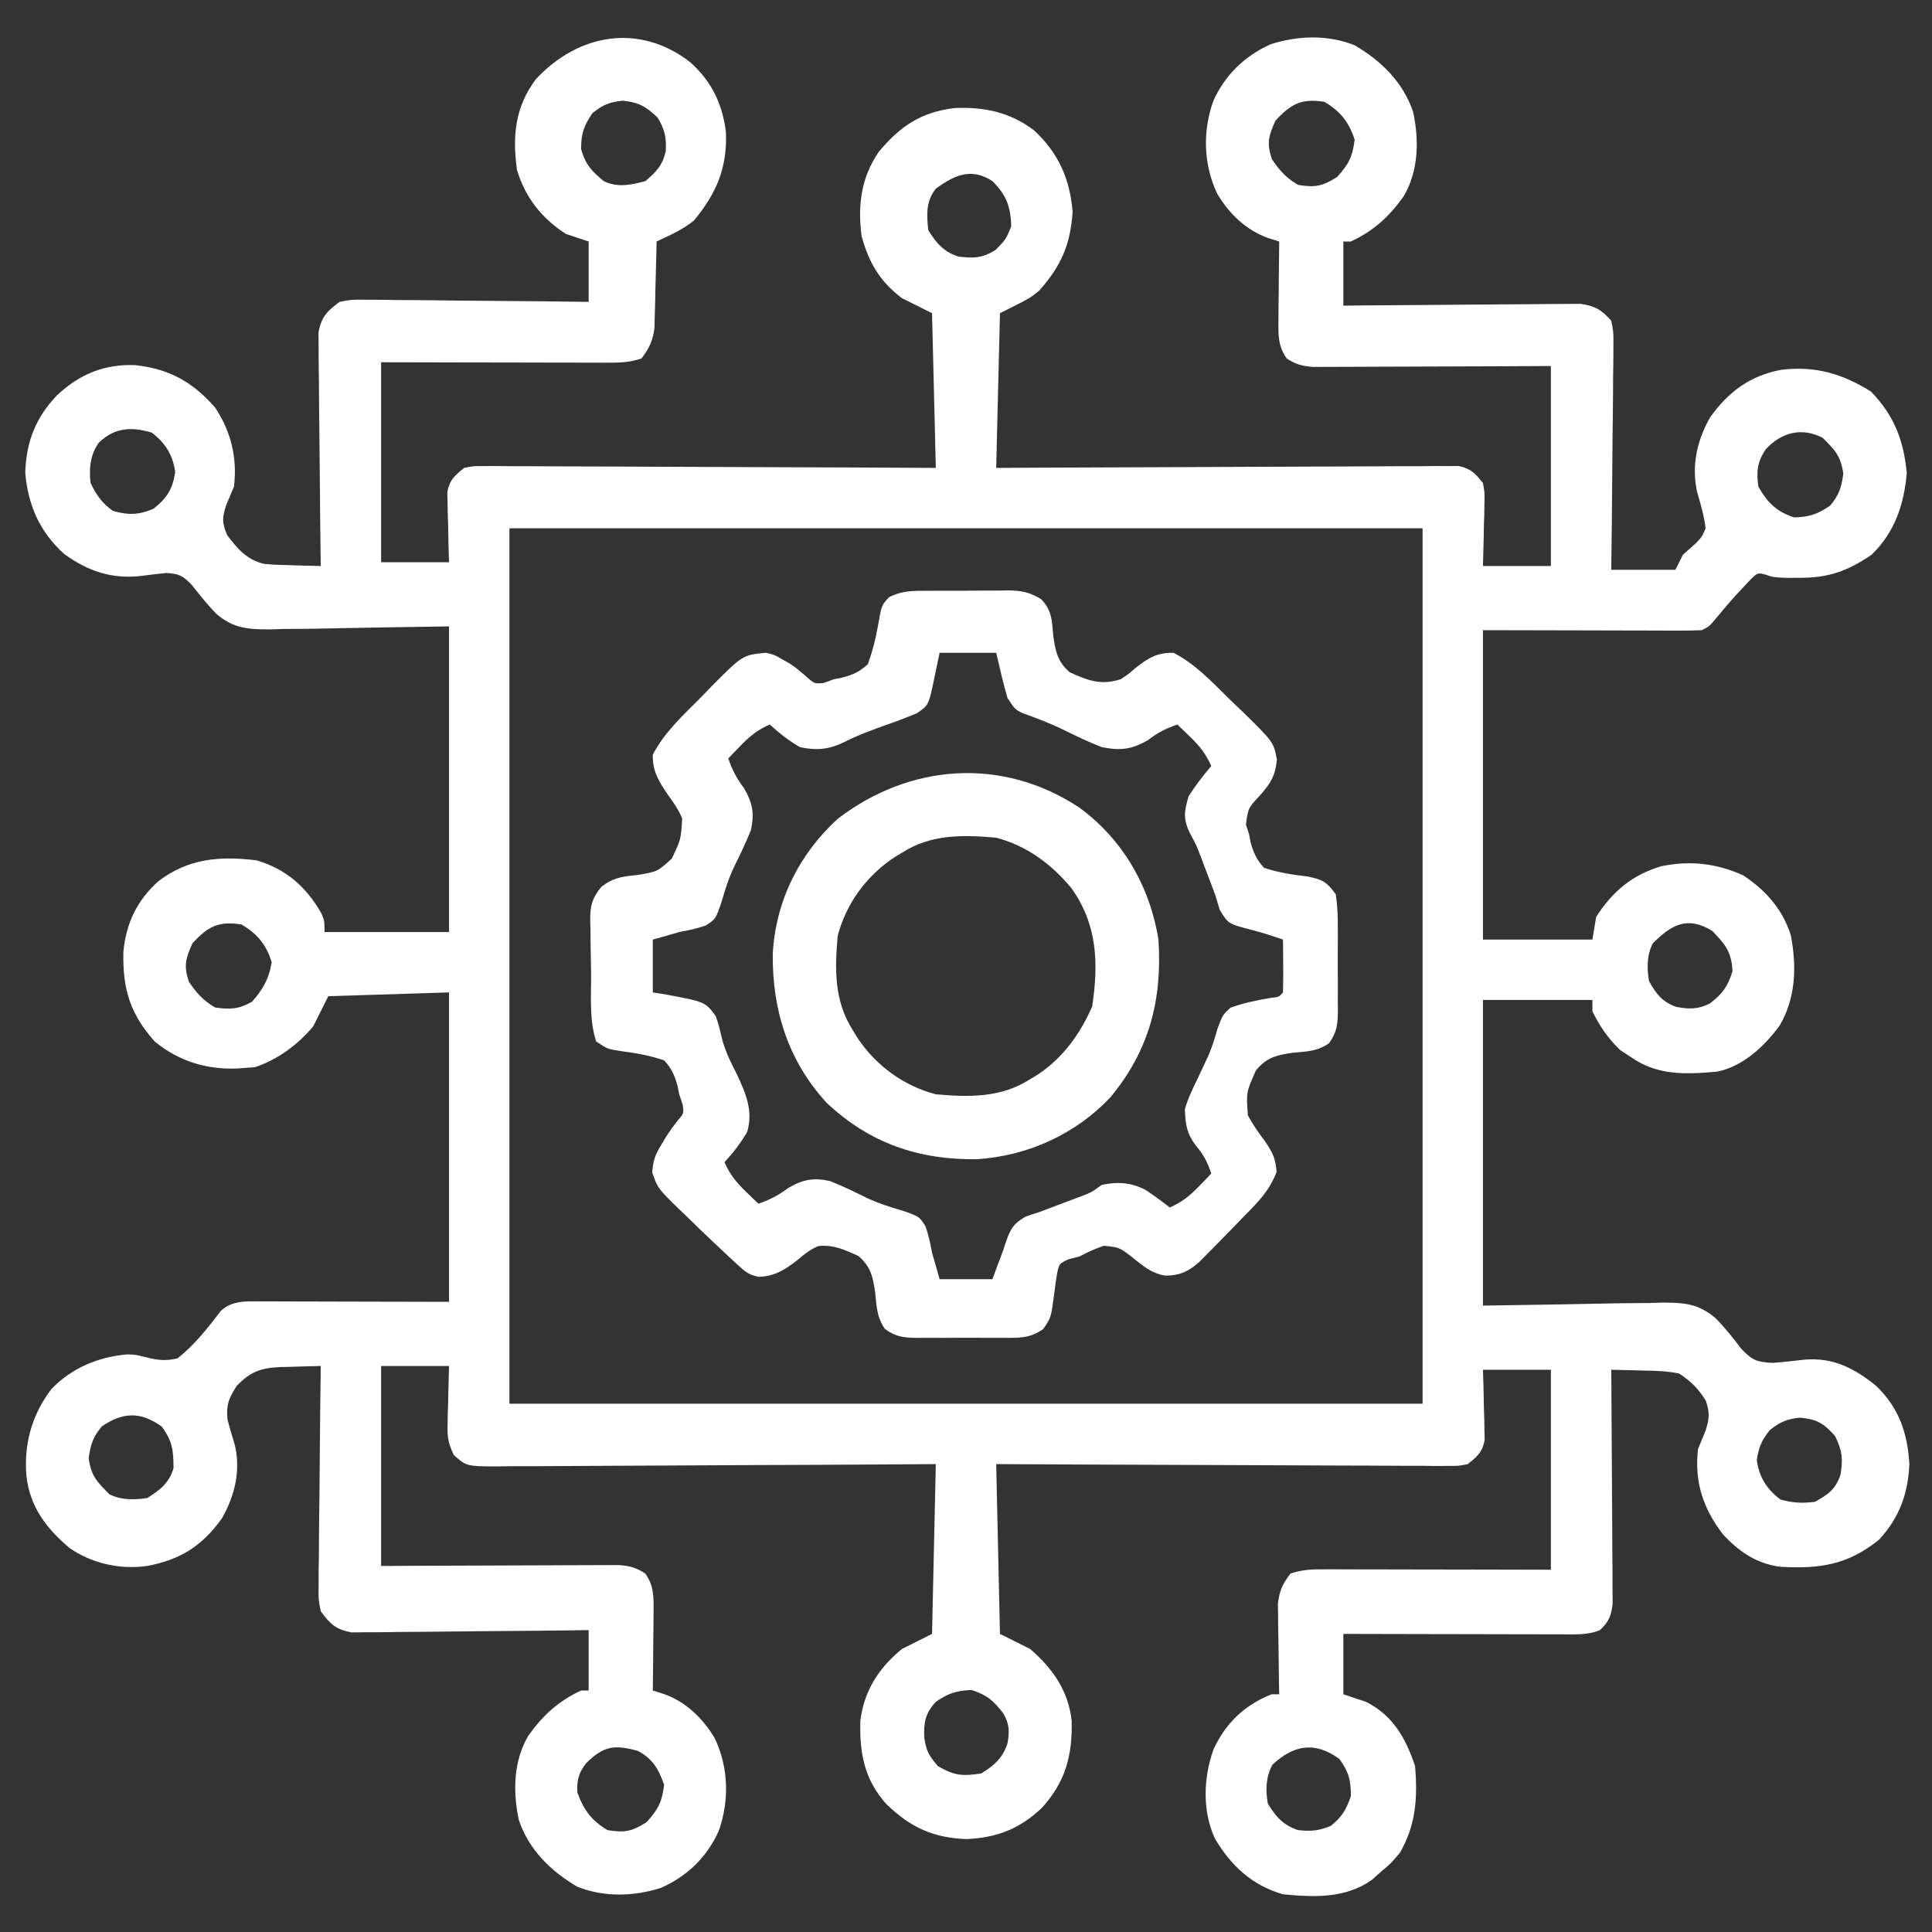 <svg width="1080" height="1080" viewBox="0 0 1080 1080" fill="none" xmlns="http://www.w3.org/2000/svg">
<rect x="0" y="0" width="1080" height="1080" fill="#333333" stroke="none"/>
<path d="M385.818 34.738C397.787 45.49 403.783 57.887 405.799 73.811C406.591 93.875 400.579 107.862 388.026 123.176C381.704 128.373 374.419 131.554 367.031 135C367 136.606 366.97 138.212 366.938 139.867C366.781 147.166 366.577 154.464 366.372 161.762C366.301 165.553 366.301 165.553 366.228 169.421C366.153 171.862 366.078 174.302 366.001 176.816C365.946 179.059 365.891 181.301 365.834 183.612C364.8 190.674 362.9 194.729 358.594 200.39C351.518 202.749 346.224 202.753 338.767 202.739C336.729 202.74 336.729 202.74 334.65 202.74C330.164 202.739 325.679 202.722 321.194 202.706C318.081 202.702 314.969 202.699 311.857 202.697C303.669 202.689 295.482 202.668 287.295 202.644C277.469 202.619 267.643 202.609 257.817 202.597C242.894 202.577 227.97 202.536 213.047 202.5C213.047 239.393 213.047 276.286 213.047 314.297C225.577 314.297 238.106 314.297 251.016 314.297C250.918 311.197 250.82 308.097 250.719 304.903C250.64 300.827 250.563 296.751 250.488 292.675C250.418 290.633 250.347 288.591 250.274 286.487C250.233 283.53 250.233 283.53 250.192 280.514C250.125 277.796 250.125 277.796 250.058 275.024C251.365 268.169 254.102 265.942 259.453 261.562C264.609 260.524 264.609 260.524 270.478 260.547C272.708 260.536 274.938 260.524 277.236 260.512C279.671 260.543 282.106 260.573 284.615 260.604C287.188 260.603 289.761 260.602 292.412 260.601C299.459 260.605 306.505 260.648 313.552 260.707C320.919 260.759 328.286 260.764 335.654 260.774C349.601 260.801 363.548 260.87 377.496 260.954C393.376 261.049 409.256 261.095 425.136 261.138C457.799 261.226 490.462 261.38 523.125 261.562C522.429 233.022 521.733 204.482 521.016 175.078C515.447 172.293 509.878 169.509 504.141 166.64C491.673 157.174 485.709 146.79 481.597 131.836C479.447 114.64 481.31 99.46 491.171 84.96C503.254 70.465 514.761 62.738 533.565 60.397C550.198 59.673 564.621 62.688 578.043 72.864C591.721 85.555 598.146 100.108 599.59 118.52C598.397 136.707 593.096 148.805 580.976 162.405C575.859 166.64 575.859 166.64 558.984 175.078C558.288 203.618 557.592 232.157 556.875 261.562C564.818 261.518 572.761 261.474 580.945 261.428C607.155 261.289 633.364 261.195 659.573 261.125C675.468 261.081 691.363 261.022 707.258 260.926C721.111 260.842 734.963 260.787 748.817 260.768C756.153 260.757 763.488 260.731 770.824 260.67C779.011 260.602 787.197 260.6 795.385 260.604C797.82 260.574 800.255 260.544 802.764 260.512C804.994 260.524 807.224 260.536 809.522 260.547C812.427 260.536 812.427 260.536 815.391 260.524C822.18 261.891 824.712 264.665 828.984 270C829.942 275.217 829.942 275.217 829.808 280.975C829.768 284.075 829.768 284.075 829.726 287.237C829.62 290.451 829.62 290.451 829.512 293.73C829.474 295.905 829.436 298.081 829.396 300.322C829.297 305.684 829.146 311.045 828.984 316.406C841.514 316.406 854.044 316.406 866.953 316.406C866.953 279.513 866.953 242.62 866.953 204.609C857.001 204.658 847.049 204.707 836.796 204.757C830.489 204.779 824.183 204.799 817.877 204.815C807.869 204.84 797.86 204.87 787.852 204.927C779.782 204.973 771.713 204.998 763.643 205.009C760.565 205.017 757.487 205.032 754.409 205.055C750.097 205.086 745.785 205.09 741.472 205.088C739.018 205.097 736.563 205.107 734.034 205.116C727.871 204.62 724.422 203.747 719.297 200.39C714.33 193.443 714.587 187.024 714.666 178.67C714.68 176.128 714.693 173.586 714.707 170.966C714.743 168.32 714.778 165.675 714.814 162.949C714.833 160.271 714.853 157.592 714.872 154.833C714.922 148.221 714.991 141.611 715.078 135C713.085 134.368 711.093 133.736 709.039 133.085C696.645 128.769 687.065 119.474 680.405 108.237C672.704 91.91 672.19 73.334 678.296 56.294C684.955 41.737 695.771 31.272 710.373 24.719C725.543 19.831 742.368 19.326 757.266 25.312C772.123 33.99 784.402 46.016 789.953 62.572C793.357 78.355 793.023 95.549 784.688 109.687C776.495 121.203 767.938 128.985 755.156 135C753.764 135 752.372 135 750.938 135C750.938 146.833 750.938 158.667 750.938 170.859C757.181 170.793 757.181 170.793 763.55 170.725C777.315 170.589 791.081 170.492 804.847 170.422C813.191 170.378 821.536 170.318 829.88 170.222C837.936 170.131 845.991 170.08 854.047 170.058C857.118 170.043 860.188 170.013 863.258 169.967C867.566 169.905 871.871 169.897 876.179 169.901C878.629 169.882 881.079 169.864 883.603 169.844C891.785 171.111 895.199 173.125 900.703 179.297C901.971 185.596 901.971 185.596 901.9 193.034C901.902 194.393 901.904 195.752 901.905 197.153C901.898 201.629 901.816 206.1 901.733 210.575C901.713 213.684 901.698 216.793 901.688 219.902C901.648 228.073 901.544 236.242 901.427 244.412C901.319 252.754 901.271 261.097 901.218 269.439C901.105 285.799 900.92 302.157 900.703 318.515C912.537 318.515 924.37 318.515 936.562 318.515C937.955 315.731 939.347 312.947 940.781 310.078C943.086 307.985 945.416 305.92 947.769 303.881C951.414 300.154 951.414 300.154 953.438 295.312C952.6 288.272 950.696 281.897 948.724 275.092C945.454 260.511 948.575 246.248 955.942 233.349C966.183 218.988 978.167 210.087 995.625 206.718C1014.7 204.456 1029.67 208.776 1045.85 218.847C1058.78 232.14 1064.19 246.106 1065.89 264.463C1064.38 282.031 1059.13 297.614 1046.25 310.078C1033.16 319.074 1022.24 323.031 1006.3 322.998C1003.72 323.003 1001.13 323.009 998.468 323.014C991.406 322.734 991.406 322.734 986.776 321.193C982.639 320.119 982.639 320.119 978.824 323.665C977.451 325.142 976.078 326.618 974.663 328.139C973.203 329.689 971.743 331.239 970.238 332.836C966.758 336.753 963.356 340.703 960.029 344.751C955.547 350.156 955.547 350.156 951.328 352.265C947.429 352.457 943.522 352.513 939.618 352.505C937.135 352.504 934.652 352.504 932.093 352.504C929.473 352.493 926.853 352.482 924.153 352.471C921.753 352.469 919.352 352.467 916.878 352.465C907.883 352.454 898.888 352.424 889.893 352.397C869.793 352.354 849.693 352.31 828.984 352.265C828.984 409.345 828.984 466.425 828.984 525.234C849.171 525.234 869.358 525.234 890.156 525.234C890.852 521.057 891.548 516.881 892.266 512.578C901.39 498.276 912.503 488.984 928.776 484.208C944.768 480.936 959.596 482.568 974.531 489.375C987.061 497.721 996.404 508.167 1001.05 522.688C1004.45 540.269 1003.92 557.723 994.818 573.354C986.259 584.93 974.277 596.231 959.766 599.062C942.022 600.65 926.12 601.304 911.25 590.625C909.379 589.406 907.508 588.188 905.581 586.933C899.065 580.594 894.112 573.51 890.156 565.312C890.156 563.224 890.156 561.136 890.156 558.984C869.97 558.984 849.783 558.984 828.984 558.984C828.984 615.368 828.984 671.751 828.984 729.843C867.795 729.26 867.795 729.26 906.603 728.513C911.492 728.47 916.381 728.432 921.27 728.401C923.779 728.326 926.289 728.25 928.875 728.173C941.392 728.163 949.433 728.639 959.144 736.991C964.38 742.356 968.964 748.115 973.477 754.101C979.524 760.364 982.017 761.439 990.871 761.855C996.805 761.452 1002.69 760.747 1008.6 760.067C1024.69 758.695 1036.5 764.732 1048.8 774.734C1061.46 786.893 1066.37 801.071 1067.34 818.437C1066.64 834.972 1061.74 848.383 1050.47 860.625C1033.06 874.737 1017.39 877.066 995.56 875.859C982.205 874.352 971.934 867.306 963.062 857.592C952.007 843.196 947.051 828.206 949.219 810C950.593 806.559 952.001 803.132 953.438 799.716C955.591 792.875 955.852 789.813 953.545 782.949C949.145 776.018 945.528 772.403 938.672 767.812C932.112 766.422 925.677 766.259 918.987 766.172C917.227 766.114 915.466 766.056 913.653 765.996C909.337 765.858 905.02 765.775 900.703 765.703C900.724 768.251 900.724 768.251 900.746 770.851C900.873 786.866 900.969 802.881 901.031 818.896C901.064 827.13 901.109 835.363 901.181 843.596C901.249 851.543 901.287 859.489 901.304 867.435C901.315 870.466 901.338 873.497 901.372 876.528C901.418 880.774 901.421 885.021 901.422 889.268C901.443 892.894 901.443 892.894 901.464 896.592C900.613 903.553 899.404 906.417 894.375 911.25C887.396 914.143 880.055 913.613 872.587 913.599C869.885 913.598 867.183 913.598 864.399 913.598C861.46 913.587 858.521 913.576 855.582 913.565C852.568 913.561 849.553 913.558 846.538 913.556C838.618 913.548 830.698 913.527 822.777 913.504C814.689 913.482 806.602 913.473 798.514 913.462C782.655 913.439 766.796 913.402 750.938 913.359C750.938 924.497 750.938 935.634 750.938 947.109C755.114 948.501 759.291 949.893 763.594 951.328C778.583 958.838 785.839 971.658 791.016 987.187C792.526 1004.84 791.548 1020.15 782.578 1035.7C777.437 1041.77 777.437 1041.77 772.031 1046.25C770.335 1047.77 768.638 1049.3 766.89 1050.86C752.095 1061.33 734.58 1060.62 717.188 1058.91C699.948 1054 687.955 1042.82 679.021 1027.54C672.063 1012.04 672.718 993.886 678.296 978.09C685.022 963.308 695.71 953.098 710.859 947.109C712.252 947.109 713.644 947.109 715.078 947.109C715.045 945.439 715.012 943.769 714.978 942.048C714.846 934.463 714.764 926.878 714.683 919.292C714.603 915.35 714.603 915.35 714.522 911.328C714.502 908.792 714.481 906.257 714.46 903.644C714.427 901.314 714.394 898.983 714.36 896.581C715.175 889.293 716.945 885.389 721.406 879.609C728.482 877.25 733.776 877.246 741.233 877.26C742.591 877.26 743.95 877.26 745.35 877.259C749.836 877.261 754.321 877.277 758.806 877.294C761.919 877.298 765.031 877.301 768.143 877.303C776.331 877.311 784.518 877.331 792.705 877.355C802.531 877.38 812.357 877.39 822.183 877.402C837.106 877.423 852.03 877.463 866.953 877.5C866.953 840.607 866.953 803.714 866.953 765.703C854.423 765.703 841.894 765.703 828.984 765.703C829.082 768.803 829.18 771.902 829.281 775.096C829.36 779.172 829.437 783.248 829.512 787.324C829.582 789.366 829.653 791.408 829.726 793.512C829.753 795.483 829.78 797.455 829.808 799.486C829.853 801.297 829.897 803.109 829.942 804.975C828.635 811.83 825.898 814.057 820.547 818.437C815.391 819.475 815.391 819.475 809.522 819.452C807.292 819.463 805.062 819.475 802.764 819.487C799.111 819.441 799.111 819.441 795.385 819.395C791.525 819.397 791.525 819.397 787.588 819.399C780.541 819.394 773.495 819.352 766.448 819.293C759.081 819.24 751.714 819.235 744.346 819.225C730.399 819.199 716.452 819.13 702.504 819.045C686.624 818.951 670.744 818.904 654.864 818.862C622.201 818.774 589.538 818.619 556.875 818.437C557.571 849.761 558.267 881.086 558.984 913.359C564.553 916.143 570.122 918.928 575.859 921.797C588.421 932.645 597.209 945.105 599.062 961.875C599.54 981.312 595.664 995.824 582.624 1010.4C570.123 1022.35 557.205 1027.39 540 1028.06C521.471 1027.31 508.979 1021.49 495.596 1008.62C483.217 994.9 480.417 980.154 480.938 961.875C483.046 945.084 491.168 932.534 504.141 921.797C509.709 919.012 515.278 916.228 521.016 913.359C522.06 866.373 522.06 866.373 523.125 818.437C515.182 818.492 507.239 818.548 499.055 818.605C472.845 818.779 446.636 818.896 420.427 818.984C404.532 819.038 388.637 819.112 372.742 819.233C358.889 819.338 345.037 819.406 331.183 819.429C323.847 819.443 316.512 819.476 309.176 819.552C300.989 819.637 292.803 819.639 284.615 819.634C282.18 819.672 279.745 819.71 277.236 819.749C260.83 819.643 260.83 819.643 253.722 813.418C250.79 807.429 250.029 803.801 250.192 797.17C250.219 795.206 250.246 793.241 250.274 791.217C250.345 789.193 250.415 787.168 250.488 785.083C250.526 783.018 250.564 780.952 250.604 778.825C250.703 773.747 250.854 768.67 251.016 763.593C238.486 763.593 225.956 763.593 213.047 763.593C213.047 800.486 213.047 837.379 213.047 875.39C222.999 875.341 232.951 875.292 243.204 875.242C249.511 875.22 255.817 875.2 262.123 875.184C272.131 875.159 282.14 875.129 292.148 875.072C300.218 875.026 308.287 875.001 316.357 874.99C319.435 874.982 322.513 874.967 325.591 874.944C329.903 874.914 334.215 874.909 338.528 874.911C340.982 874.902 343.437 874.893 345.966 874.883C352.129 875.379 355.578 876.252 360.703 879.609C365.67 886.556 365.413 892.975 365.334 901.329C365.313 905.143 365.313 905.143 365.293 909.033C365.24 913.002 365.24 913.002 365.186 917.05C365.167 919.729 365.147 922.407 365.128 925.167C365.078 931.778 365.009 938.389 364.922 945C366.915 945.631 368.907 946.263 370.961 946.914C383.355 951.23 392.935 960.525 399.595 971.762C407.296 988.09 407.81 1006.67 401.704 1023.71C395.045 1038.26 384.229 1048.73 369.627 1055.28C354.457 1060.17 337.632 1060.67 322.734 1054.69C307.877 1046.01 295.598 1033.98 290.047 1017.43C286.643 1001.64 286.977 984.45 295.312 970.312C303.505 958.797 312.062 951.014 324.844 945C326.236 945 327.628 945 329.062 945C329.062 933.862 329.062 922.725 329.062 911.25C322.819 911.333 322.819 911.333 316.45 911.417C302.685 911.587 288.92 911.708 275.153 911.796C266.808 911.851 258.464 911.926 250.12 912.045C242.064 912.16 234.009 912.223 225.953 912.25C222.882 912.27 219.812 912.308 216.742 912.365C212.433 912.442 208.13 912.452 203.821 912.447C201.371 912.47 198.921 912.494 196.397 912.518C187.62 910.819 184.568 907.842 179.297 900.703C178.029 894.229 178.029 894.229 178.1 886.919C178.1 884.175 178.101 881.431 178.102 878.603C178.156 875.629 178.211 872.655 178.267 869.68C178.287 866.621 178.302 863.562 178.312 860.503C178.352 852.475 178.456 844.448 178.573 836.42C178.681 828.219 178.729 820.018 178.782 811.817C178.895 795.741 179.075 779.668 179.297 763.593C173.546 763.706 167.807 763.88 162.059 764.088C159.633 764.126 159.633 764.126 157.158 764.165C146.153 764.626 140.34 766.455 132.363 774.668C127.884 781.594 126.419 785.148 127.139 793.405C128.358 798.047 129.692 802.66 131.127 807.239C134.761 821.621 131.342 836.006 124.058 848.759C113.028 864.182 100.93 871.852 82.266 875.39C67.066 877.459 51.726 874.12 39.032 865.478C25.995 854.582 16.498 842.092 14.766 824.765C13.254 807.224 17.924 790.618 28.74 776.513C40.021 764.693 54.926 758.546 71.018 757.109C75.938 757.265 75.938 757.265 81.318 758.674C88.158 760.308 92.217 760.926 99.141 759.375C108.667 752.024 116.141 742.302 123.456 732.827C129.825 726.71 138.206 727.475 146.608 727.495C148.962 727.495 151.317 727.495 153.742 727.495C156.204 727.506 158.666 727.517 161.202 727.528C163.475 727.53 165.747 727.532 168.088 727.534C176.57 727.546 185.053 727.575 193.535 727.602C212.504 727.646 231.472 727.689 251.016 727.734C251.016 670.654 251.016 613.575 251.016 554.765C217.603 555.809 217.603 555.809 183.516 556.875C180.731 562.443 177.947 568.012 175.078 573.75C166.496 584 155.277 592.303 142.515 596.557C139.839 596.753 139.839 596.753 137.109 596.953C135.725 597.059 134.341 597.165 132.915 597.274C115.554 598.024 100.008 593.307 86.484 582.187C72.681 566.729 68.558 552.911 68.958 532.238C70.459 516.096 76.545 503.292 88.684 492.481C105.48 479.842 122.758 478.424 143.438 480.937C159.929 485.828 171.186 495.726 179.626 510.526C181.406 514.687 181.406 514.687 181.406 521.015C204.377 521.015 227.348 521.015 251.016 521.015C251.016 464.632 251.016 408.248 251.016 350.156C212.205 350.739 212.205 350.739 173.397 351.486C168.508 351.529 163.619 351.567 158.73 351.598C156.221 351.673 153.711 351.749 151.125 351.827C138.776 351.836 130.63 351.418 121.017 343.21C116.001 338.098 111.63 332.56 107.183 326.953C102.179 321.801 100.144 320.673 92.862 320.32C88.11 320.793 83.366 321.347 78.632 321.976C62.359 323.76 49.09 319.267 35.95 309.732C22.192 297.368 15.605 282.355 14.106 264.067C14.709 246.769 20.013 233.301 32.011 220.825C44.656 209.128 58.177 203.468 75.591 204.106C94.577 206.197 107.632 213.409 120.234 227.812C129.186 241.265 132.732 255.963 130.781 272.109C129.357 275.548 127.906 278.975 126.431 282.392C124.168 289.511 124.027 292.206 126.999 299.16C132.605 306.674 138.258 313.167 147.783 315.244C152.58 315.682 157.309 315.87 162.125 315.936C163.781 315.995 165.436 316.053 167.142 316.113C171.193 316.25 175.245 316.334 179.297 316.406C179.273 314.712 179.25 313.017 179.226 311.272C179.014 295.289 178.854 279.306 178.75 263.322C178.695 255.104 178.621 246.888 178.501 238.672C178.386 230.739 178.324 222.807 178.296 214.874C178.277 211.85 178.239 208.827 178.182 205.804C178.105 201.563 178.101 197.321 178.1 193.08C178.076 190.668 178.053 188.255 178.029 185.77C179.738 177.045 182.746 173.994 189.844 168.75C196.397 167.481 196.397 167.481 203.821 167.552C205.18 167.551 206.54 167.549 207.94 167.548C212.405 167.555 216.864 167.637 221.328 167.72C224.434 167.739 227.54 167.754 230.647 167.765C238.8 167.805 246.952 167.909 255.104 168.025C263.433 168.134 271.761 168.182 280.09 168.235C296.415 168.348 312.738 168.533 329.062 168.75C329.062 157.612 329.062 146.475 329.062 135C322.798 132.911 322.798 132.911 316.406 130.781C302.856 122.156 293.552 110.322 288.984 94.921C286.348 76.097 287.96 59.743 299.531 44.297C323.262 18.807 357.205 12.692 385.818 34.738ZM331.172 63.281C326.255 70.493 324.844 74.694 324.844 83.452C327.346 92.053 330.672 95.587 337.5 101.25C344.971 104.985 352.839 103.419 360.703 101.25C366.896 96.068 370.419 92.394 372.173 84.375C372.633 76.787 371.493 72.118 367.559 65.654C360.983 59.444 357.204 57.254 348.179 56.294C340.614 57.066 337.072 58.497 331.172 63.281ZM712.969 67.5C709.088 76.037 708.009 80.043 710.991 88.989C715.455 95.469 718.838 99.348 725.625 103.359C735.177 104.922 739.122 104.149 747.378 99.008C753.899 91.88 756.09 87.619 757.266 78.046C753.988 68.213 749.32 62.229 740.391 56.953C727.614 54.862 721.603 58.062 712.969 67.5ZM523.125 105.468C517.54 112.51 517.989 119.96 518.906 128.672C523.381 135.863 527.611 140.869 535.781 143.437C544.496 144.388 548.966 144.421 556.479 139.746C562.251 133.912 562.251 133.912 565.312 126.562C564.907 115.414 562.669 109.153 554.766 101.25C542.958 93.501 533.487 97.925 523.125 105.468ZM55.206 247.456C50.372 254.417 49.735 261.715 50.625 270C54.012 276.9 56.84 281.026 63.018 285.556C71.431 288.031 77.78 287.925 85.825 284.37C93.367 278.459 96.54 273.301 97.954 263.803C96.592 254.271 92.466 247.625 84.77 241.787C73.251 238.495 64.249 238.9 55.206 247.456ZM987.188 251.015C982.349 257.928 981.667 263.81 982.969 272.109C988.121 281.056 993.118 286.069 1003.01 289.248C1011.57 288.942 1015.98 287.476 1023.05 282.656C1028.1 276.596 1029.29 272.686 1030.43 264.858C1029.03 254.882 1025.88 251.739 1018.83 244.687C1006.85 238.699 995.941 241.747 987.188 251.015ZM284.766 295.312C284.766 456.806 284.766 618.3 284.766 784.687C453.22 784.687 621.675 784.687 795.234 784.687C795.234 623.193 795.234 461.7 795.234 295.312C626.78 295.312 458.325 295.312 284.766 295.312ZM107.578 527.343C103.698 535.881 102.619 539.887 105.601 548.833C110.064 555.312 113.447 559.192 120.234 563.203C128.726 564.416 133.25 564.157 140.801 560.039C146.9 553.262 150.473 546.965 151.875 537.89C148.828 527.989 143.9 522.056 135 516.797C122.223 514.706 116.213 517.906 107.578 527.343ZM923.906 527.343C920.485 534.187 920.631 541.041 921.797 548.437C925.85 555.629 928.91 559.778 936.752 562.783C943.992 564.206 949.077 564.324 955.761 560.995C962.865 555.557 965.74 551.666 968.467 543.032C968.077 532.31 964.444 527.874 957.129 520.356C943.197 511.807 934.244 517.005 923.906 527.343ZM56.953 797.343C51.903 803.403 50.709 807.314 49.57 815.141C50.97 825.117 54.12 828.26 61.172 835.312C67.935 838.694 74.928 838.45 82.266 837.422C89.438 833.056 94.749 828.762 97.031 820.547C96.87 810.363 96.425 805.749 90.439 797.475C78.674 789.034 68.82 789.253 56.953 797.343ZM989.297 799.453C984.809 805.178 983.118 808.995 982.046 816.196C983.408 825.728 987.534 832.374 995.229 838.213C1002.18 840.2 1007.4 840.401 1014.61 839.531C1022.14 835.206 1025.98 832.707 1028.81 824.502C1030.32 815.58 1029.87 811.007 1025.82 802.749C1019.29 795.513 1015.94 793.491 1006.3 792.465C998.805 793.231 995.212 794.817 989.297 799.453ZM523.125 951.328C517.227 957.797 516.298 962.874 516.665 971.367C517.87 979.044 519.054 981.036 524.312 987.319C533.75 992.639 537.745 992.933 548.438 991.406C555.7 986.985 560.56 982.701 563.203 974.531C564.384 967.889 564.289 963.761 560.888 957.854C555.43 950.751 551.83 947.521 543.164 944.736C534.598 945.042 530.195 946.508 523.125 951.328ZM327.703 985.613C323.385 991.175 322.442 994.937 322.734 1001.95C326.25 1011.72 330.641 1017.75 339.609 1023.05C349.162 1024.61 353.106 1023.84 361.362 1018.7C367.884 1011.57 370.074 1007.31 371.25 997.734C368.225 988.994 364.796 983.018 356.484 978.75C343.448 975.117 337.414 975.992 327.703 985.613ZM711.255 986.528C707.571 993.702 707.34 1000.49 708.75 1008.28C713.171 1015.54 717.454 1020.4 725.625 1023.05C732.814 1023.81 737.264 1023.47 743.95 1020.67C750.192 1015.61 752.527 1011.66 755.156 1004.06C755.156 994.997 753.991 990.612 748.696 983.232C735.08 973.382 723.35 975.267 711.255 986.528Z" fill="white"/>
<path d="M518.634 330.258C521.037 330.242 521.037 330.242 523.488 330.225C526.869 330.211 530.25 330.214 533.631 330.232C538.79 330.25 543.943 330.189 549.101 330.122C552.393 330.119 555.684 330.12 558.976 330.126C561.277 330.091 561.277 330.091 563.625 330.055C571.189 330.158 575.59 331.008 582.088 334.996C588.114 341.436 587.971 346.623 588.779 355.299C589.975 363.896 591.088 369.823 597.909 375.742C607.965 380.461 615.628 383.231 626.484 379.689C630.835 376.851 630.835 376.851 634.79 373.36C641.834 367.866 646.769 364.717 656.016 364.923C667.903 371.048 676.738 380.414 686.168 389.727C689.227 392.73 692.333 395.677 695.443 398.628C711.95 414.893 711.95 414.893 713.793 424.661C712.817 433.854 710.528 437.481 704.531 444.42C697.706 451.707 697.706 451.707 696.473 460.99C697.044 462.7 697.615 464.411 698.203 466.173C698.513 467.81 698.823 469.447 699.142 471.133C700.912 477.053 702.441 480.556 706.641 485.157C714.874 487.787 722.242 488.955 730.833 489.945C739.43 491.723 741.594 492.922 746.719 499.923C747.558 506.063 747.903 511.388 747.839 517.523C747.847 519.223 747.856 520.924 747.864 522.676C747.87 526.264 747.854 529.853 747.819 533.441C747.774 538.928 747.818 544.41 747.872 549.897C747.867 553.388 747.856 556.879 747.839 560.37C747.856 562.007 747.874 563.644 747.891 565.331C747.763 572.748 747.324 577.142 742.891 583.206C736.343 587.753 730.468 587.767 722.593 588.517C713.685 589.783 707.964 591.097 702.076 598.388C696.609 610.6 696.609 610.6 697.593 623.552C700.372 628.704 703.497 633.166 707.036 637.823C711.419 644.355 712.924 647.074 713.628 655.094C709.704 665.371 703.784 671.468 696.094 679.22C693.676 681.716 691.259 684.213 688.843 686.71C686.209 689.402 683.573 692.091 680.933 694.776C679.654 696.083 678.376 697.39 677.058 698.736C675.827 699.969 674.596 701.202 673.327 702.472C672.228 703.58 671.129 704.688 669.997 705.829C663.902 711.014 659.573 712.941 651.533 713.102C643.722 711.85 639.168 707.822 633.076 702.95C625.826 697.31 625.826 697.31 617.066 696.383C612.188 698.047 607.848 700.042 603.281 702.423C601.427 702.888 599.572 703.353 597.662 703.832C591.943 706.343 591.943 706.343 590.617 713.678C590.177 716.512 589.786 719.352 589.438 722.198C587.575 736.612 587.575 736.612 583.173 742.906C575.86 748.265 569.096 747.931 560.369 747.84C558.668 747.848 556.968 747.857 555.216 747.865C551.627 747.871 548.039 747.855 544.45 747.82C538.963 747.775 533.482 747.819 527.995 747.873C524.504 747.868 521.013 747.857 517.522 747.84C515.885 747.858 514.248 747.875 512.561 747.892C505.145 747.764 500.751 747.327 494.69 742.892C490.141 736.351 490.046 730.463 489.243 722.594C487.992 713.952 486.807 708.052 479.899 702.151C472.377 698.649 465.904 695.686 457.495 696.556C452.721 698.533 449.52 701.167 445.605 704.532C438.714 709.778 433.029 713.48 424.209 713.752C418.495 712.746 416.223 710.597 411.979 706.675C410.513 705.33 409.047 703.984 407.537 702.599C405.237 700.423 405.237 700.423 402.891 698.204C401.344 696.761 399.797 695.318 398.203 693.83C393.428 689.32 388.728 684.742 384.038 680.143C382.422 678.605 380.805 677.067 379.14 675.483C367.694 664.22 367.694 664.22 364.617 655.514C364.96 648.957 366.244 645.502 369.668 639.933C371.055 637.608 371.055 637.608 372.469 635.236C375.469 630.704 375.469 630.704 379.004 626.197C382.266 622.443 382.266 622.443 381.665 617.652C381.012 615.695 380.36 613.737 379.688 611.72C379.227 609.407 379.227 609.407 378.756 607.048C377.027 600.952 375.547 597.453 371.25 592.735C363.093 589.992 355.355 588.617 346.852 587.536C339.609 586.407 339.609 586.407 333.281 582.189C329.314 570.288 330.526 556.902 330.433 544.42C330.398 540.954 330.341 537.488 330.26 534.023C330.145 529.011 330.099 524.003 330.068 518.99C330.02 517.449 329.972 515.908 329.923 514.321C329.957 506.035 330.89 502.391 336.069 495.799C343.038 490.478 347.828 489.989 356.484 489.112C367.569 487.227 367.569 487.227 375.592 479.909C380.644 469.194 380.644 469.194 381.344 457.579C379.302 452.572 376.546 448.654 373.359 444.288C368.263 436.796 364.709 431.223 364.922 421.876C371.495 409.174 381.836 399.884 391.816 389.84C394.606 386.946 394.606 386.946 397.452 383.994C415.187 366.114 415.187 366.114 428.203 364.923C432.966 366.06 432.966 366.06 436.904 368.351C438.316 369.147 439.727 369.944 441.181 370.765C445.078 373.36 445.078 373.36 450.747 378.238C455.258 382.264 455.258 382.264 460.371 381.798C462.285 381.102 464.2 380.406 466.172 379.689C467.686 379.403 469.201 379.118 470.761 378.823C476.972 377.126 480.372 375.64 485.156 371.251C487.748 363.995 489.532 357.202 490.817 349.634C492.785 338.379 492.785 338.379 496.9 333.913C504.04 330.101 510.733 330.227 518.634 330.258ZM525.234 364.923C524.321 369.317 523.407 373.711 522.466 378.238C519.137 394.251 519.137 394.251 512.578 398.673C507.095 400.969 501.701 403.051 496.099 405.001C487.815 407.933 479.839 410.814 471.997 414.815C463.483 418.969 456.443 419.664 447.188 417.657C440.935 414.08 435.617 409.858 430.313 405.001C423.53 407.972 419.087 411.547 413.965 416.866C412.023 418.865 412.023 418.865 410.043 420.904C409.075 421.921 408.107 422.938 407.109 423.985C409.369 430.387 411.683 435.002 415.811 440.465C420.728 448.825 421.805 454.748 419.766 464.064C416.961 471.049 413.789 477.729 410.414 484.457C407.305 491.07 405.282 497.396 403.286 504.405C400 513.841 400 513.841 394.453 517.383C389.536 519.053 384.797 520.108 379.688 521.017C376.823 521.822 373.965 522.654 371.118 523.522C368.051 524.37 368.051 524.37 364.922 525.235C364.922 534.981 364.922 544.726 364.922 554.767C367.108 555.107 369.294 555.446 371.547 555.797C394.216 560.042 394.216 560.042 400.097 567.967C401.968 573.619 401.968 573.619 403.393 579.791C405.231 587.357 408.31 593.462 411.855 600.382C416.919 611.297 421.167 620.842 417.656 632.814C414.027 639.029 409.854 644.387 405 649.689C407.971 656.471 411.546 660.914 416.865 666.036C418.864 667.978 418.864 667.978 420.903 669.958C421.92 670.926 422.937 671.894 423.984 672.892C430.386 670.632 435.001 668.318 440.464 664.191C448.824 659.273 454.747 658.196 464.063 660.235C471.048 663.04 477.728 666.212 484.456 669.588C491.069 672.696 497.395 674.719 504.404 676.715C513.84 680.002 513.84 680.002 517.382 685.548C519.052 690.466 520.107 695.204 521.016 700.314C521.821 703.179 522.653 706.036 523.521 708.883C524.086 710.928 524.652 712.972 525.234 715.079C534.98 715.079 544.725 715.079 554.766 715.079C555.679 712.599 556.593 710.12 557.534 707.565C558.124 706.031 558.714 704.497 559.322 702.917C560.427 699.979 561.466 697.014 562.404 694.018C564.89 686.791 566.783 683.8 573.486 680.011C576.376 679.012 579.279 678.052 582.188 677.11C586.941 675.329 591.687 673.526 596.426 671.705C598.764 670.832 601.103 669.959 603.512 669.06C609.869 666.692 609.869 666.692 615.938 662.345C624.835 660.487 632.28 660.974 640.385 665.179C645.041 668.298 649.519 671.516 653.906 675.001C660.688 672.03 665.132 668.455 670.254 663.136C671.548 661.803 672.843 660.471 674.176 659.098C675.144 658.081 676.112 657.064 677.109 656.017C674.954 649.73 672.935 645.521 668.54 640.46C663.287 633.343 662.749 628.988 662.344 620.157C663.973 614.282 666.503 609.001 669.199 603.546C670.596 600.58 671.986 597.611 673.369 594.639C674.03 593.225 674.691 591.81 675.373 590.353C677.547 585.413 679.087 580.395 680.537 575.201C683.438 567.423 683.438 567.423 687.788 563.336C695.301 560.619 702.759 559.109 710.629 557.782C715.03 557.312 715.03 557.312 717.188 554.767C717.341 549.803 717.364 544.835 717.319 539.869C717.3 537.147 717.281 534.426 717.262 531.621C717.237 529.514 717.213 527.407 717.188 525.235C711.277 523.214 705.431 521.239 699.365 519.74C686.601 516.42 686.601 516.42 681.855 508.624C680.943 505.734 680.071 502.831 679.219 499.923C677.491 495.297 675.73 490.684 673.945 486.08C672.673 482.683 672.673 482.683 671.375 479.216C668.755 472.4 668.755 472.4 665.186 465.769C661.289 457.646 661.927 453.697 664.453 445.079C668.264 439.089 672.517 433.612 677.109 428.204C674.138 421.422 670.563 416.978 665.244 411.857C663.912 410.562 662.579 409.268 661.207 407.934C659.681 406.482 659.681 406.482 658.125 405.001C651.735 407.256 647.187 409.522 641.777 413.702C632.585 419.005 626.312 419.732 615.938 417.657C608.857 414.907 602.135 411.745 595.338 408.355C587.557 404.53 579.638 401.505 571.484 398.582C567.422 396.564 567.422 396.564 563.203 390.235C560.761 381.869 558.882 373.409 556.875 364.923C546.434 364.923 535.992 364.923 525.234 364.923Z" fill="white"/>
<path d="M603.281 451.404C627.596 469.144 642.83 495.535 647.578 525.233C649.765 558.917 642.487 587.054 620.815 613.299C601.291 634.049 574.63 646.092 546.312 648.005C513.644 648.496 486.113 639.081 462.093 616.48C440.467 592.85 431.648 564.501 431.977 533.027C433.652 503.677 446.617 477.561 468.281 457.733C508.638 426.759 560.421 423.046 603.281 451.404ZM504.141 476.717C502.7 477.587 501.258 478.457 499.774 479.354C484.319 489.696 472.981 505.098 468.281 523.123C466.616 541.804 466.269 559.595 476.719 575.858C478.024 578.019 478.024 578.019 479.355 580.225C489.698 595.679 505.1 607.017 523.125 611.717C541.806 613.382 559.597 613.729 575.859 603.279C577.301 602.409 578.742 601.539 580.226 600.643C594.301 591.224 603.727 578.06 610.532 562.674C614.184 538.327 613.433 516.844 598.931 496.492C587.798 483.025 573.882 472.73 556.875 468.279C538.194 466.615 520.403 466.267 504.141 476.717Z" fill="white"/>
</svg>
